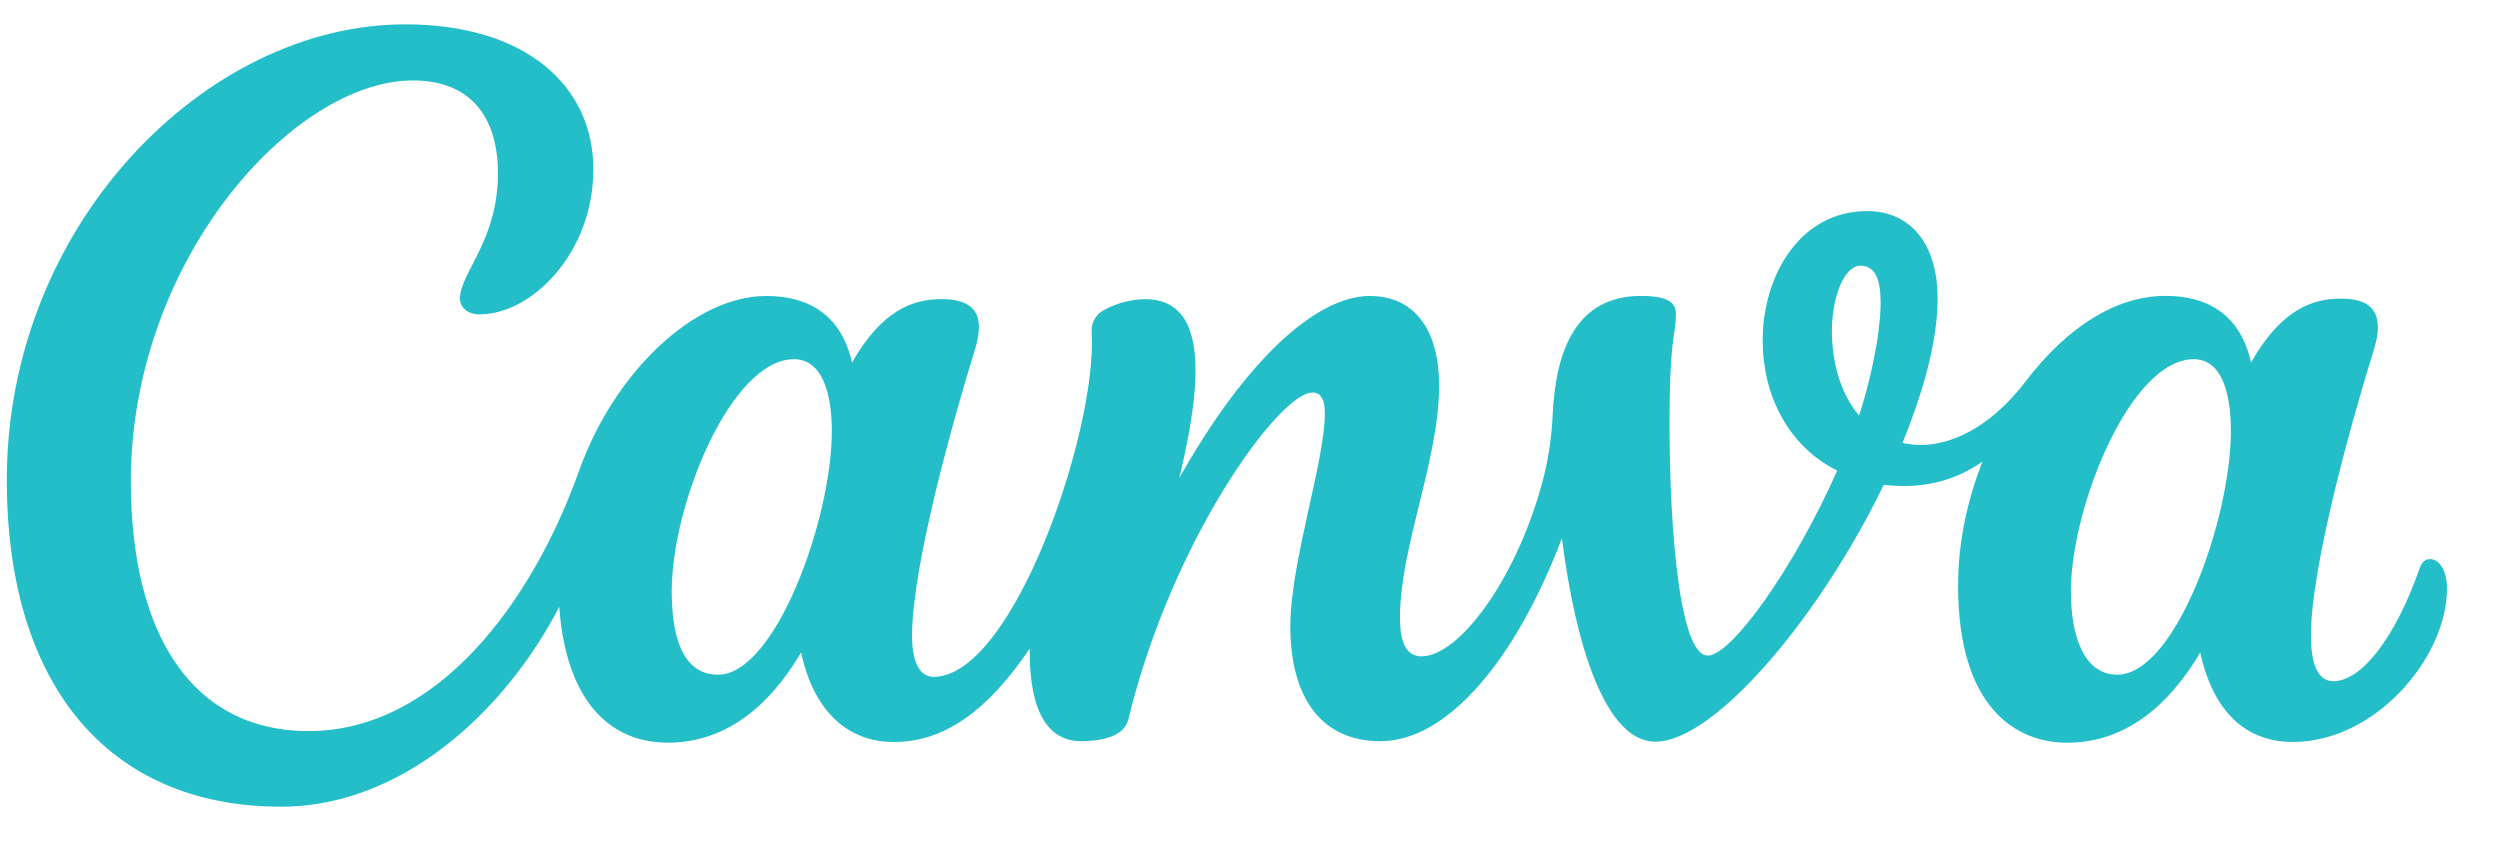 <svg xmlns="http://www.w3.org/2000/svg" id="Calque_1" data-name="Calque 1" viewBox="0 0 459.9 157.6"><defs><style>      .cls-1 {        fill: #23bec7;      }    </style></defs><path id="path16" class="cls-1" d="M447.01,102.84c-.76,0-1.46.49-1.82,1.53-4.6,13.13-10.82,20.94-15.94,20.94-2.94,0-4.13-3.28-4.13-8.42,0-12.86,7.7-40.13,11.58-52.56.45-1.5.74-2.85.74-4,0-3.61-1.98-5.39-6.87-5.39-5.27,0-10.95,2.06-16.47,11.74-1.91-8.53-7.68-12.25-15.73-12.25-9.31,0-18.31,5.99-25.72,15.71s-16.11,12.91-22.67,11.33c4.71-11.54,6.46-20.15,6.46-26.55,0-10.03-4.96-16.09-12.97-16.09-12.19,0-19.21,11.63-19.21,23.86,0,9.45,4.29,19.17,13.71,23.88-7.9,17.87-19.44,34.03-23.81,34.03-5.66,0-7.32-27.67-7-47.47.2-11.36,1.14-11.94,1.14-15.37,0-1.98-1.28-3.32-6.42-3.32-11.99,0-15.69,10.14-16.25,21.79-.18,4.43-.87,8.82-2.06,13.09-5.01,17.87-15.33,31.42-22.06,31.42-3.12,0-3.97-3.12-3.97-7.2,0-12.86,7.2-28.93,7.2-42.64,0-10.08-4.42-16.45-12.75-16.45-9.81,0-22.78,11.67-35.06,33.53,4.04-16.74,5.7-32.95-6.26-32.95-2.6.04-5.14.7-7.43,1.93-1.57.73-2.53,2.35-2.42,4.08,1.14,17.82-14.36,63.47-29.07,63.47-2.67,0-3.97-2.9-3.97-7.56,0-12.88,7.68-40.09,11.54-52.54.49-1.62.76-3.01.76-4.22,0-3.41-2.11-5.16-6.89-5.16-5.25,0-10.95,2-16.45,11.67-1.93-8.53-7.7-12.25-15.76-12.25-13.22,0-27.99,13.98-34.47,32.21-8.69,24.33-26.19,47.83-49.76,47.83-21.39,0-32.68-17.8-32.68-45.92,0-40.6,29.81-73.77,51.91-73.77,10.57,0,15.62,6.73,15.62,17.06,0,12.5-6.98,18.31-6.98,23.07,0,1.46,1.21,2.9,3.61,2.9,9.61,0,20.92-11.29,20.92-26.69s-12.5-26.66-34.61-26.66C38.01,4.45,1.25,41.21,1.25,88.32c0,37.48,18.49,60.08,50.48,60.08,21.82,0,40.87-16.97,51.15-36.76,1.17,16.41,8.62,24.98,19.98,24.98,10.1,0,18.27-6.02,24.51-16.59,2.4,11.07,8.78,16.47,17.06,16.47,9.49,0,17.44-6.02,25-17.19-.11,8.78,1.89,17.04,9.49,17.04,3.59,0,7.88-.83,8.64-3.97,8.01-33.13,27.81-60.17,33.87-60.17,1.8,0,2.29,1.73,2.29,3.77,0,9-6.35,27.45-6.35,39.23,0,12.73,5.41,21.14,16.59,21.14,12.39,0,24.98-15.17,33.37-37.35,2.63,20.72,8.3,37.44,17.19,37.44,10.91,0,30.28-22.96,42.02-47.27,4.6.58,11.51.43,18.16-4.26-2.83,7.16-4.49,14.99-4.49,22.83,0,22.56,10.77,28.89,20.04,28.89,10.08,0,18.25-6.02,24.51-16.59,2.06,9.54,7.34,16.45,17.04,16.45,15.17,0,28.35-15.51,28.35-28.23,0-3.37-1.44-5.41-3.12-5.41h0ZM132.1,124.12c-6.13,0-8.53-6.17-8.53-15.37,0-15.98,10.93-42.67,22.49-42.67,5.05,0,6.96,5.95,6.96,13.22,0,16.23-10.39,44.82-20.92,44.82ZM341.98,76.43c-3.66-4.35-4.98-10.28-4.98-15.55,0-6.51,2.38-12.01,5.23-12.01s3.73,2.81,3.73,6.71c0,6.53-2.33,16.07-3.97,20.85ZM389.49,124.12c-6.13,0-8.53-7.09-8.53-15.37,0-15.42,10.93-42.67,22.58-42.67,5.05,0,6.85,5.9,6.85,13.22,0,16.23-10.21,44.82-20.9,44.82h0Z"></path></svg>
